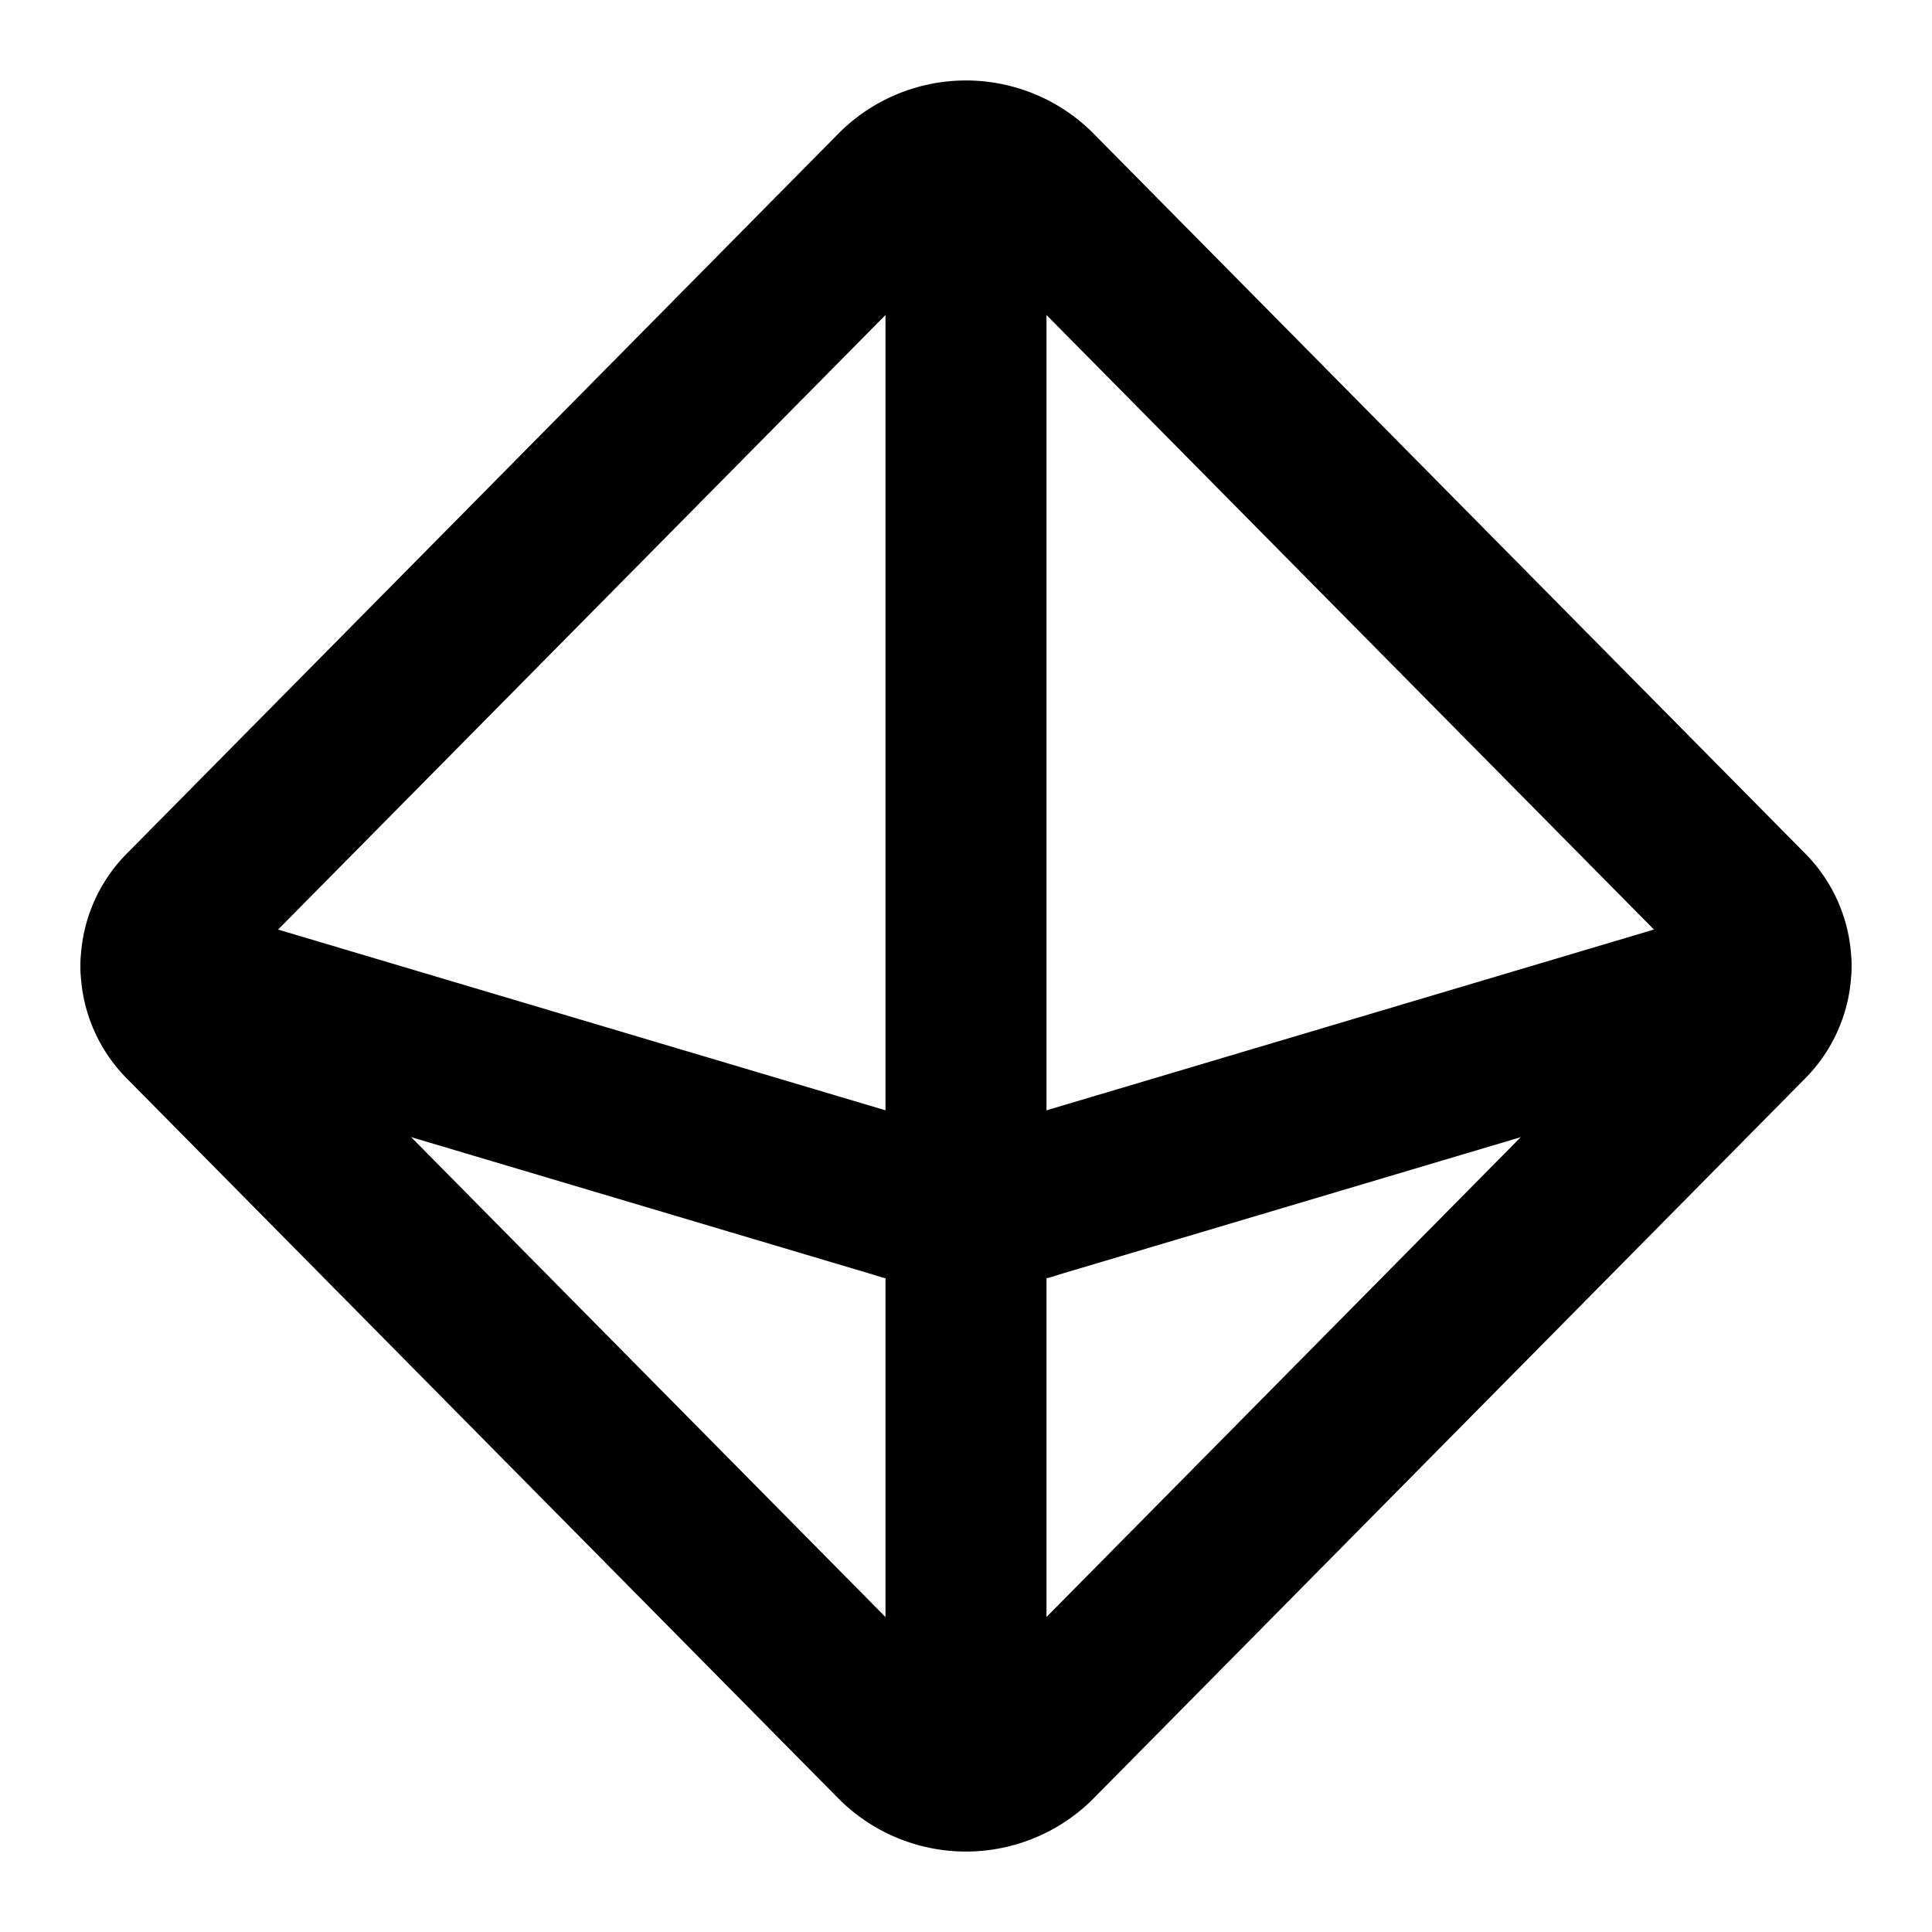 <!--
category: Shapes
tags: [3d, pattern, abstract, geometric, shape]
version: "2.20"
unicode: "faae"
-->
<svg
  xmlns="http://www.w3.org/2000/svg"
  width="24"
  height="24"
  viewBox="0 0 24 24"
  fill="none"
  stroke="currentColor"
  stroke-width="2"
  stroke-linecap="round"
  stroke-linejoin="round"
>
  <path d="M12.859 21.652l8.845 -8.949a.984 .984 0 0 0 0 -1.407l-8.845 -8.948a1.233 1.233 0 0 0 -1.718 0l-8.845 8.949a.984 .984 0 0 0 0 1.407l8.845 8.949a1.234 1.234 0 0 0 1.718 -.001z" />
  <path d="M2 12c.004 .086 .103 .178 .296 .246l8.845 2.632c.459 .163 1.259 .163 1.718 0l8.845 -2.632c.195 -.07 .294 -.156 .296 -.243" />
  <path d="M12 2.12v19.76" />
</svg>
